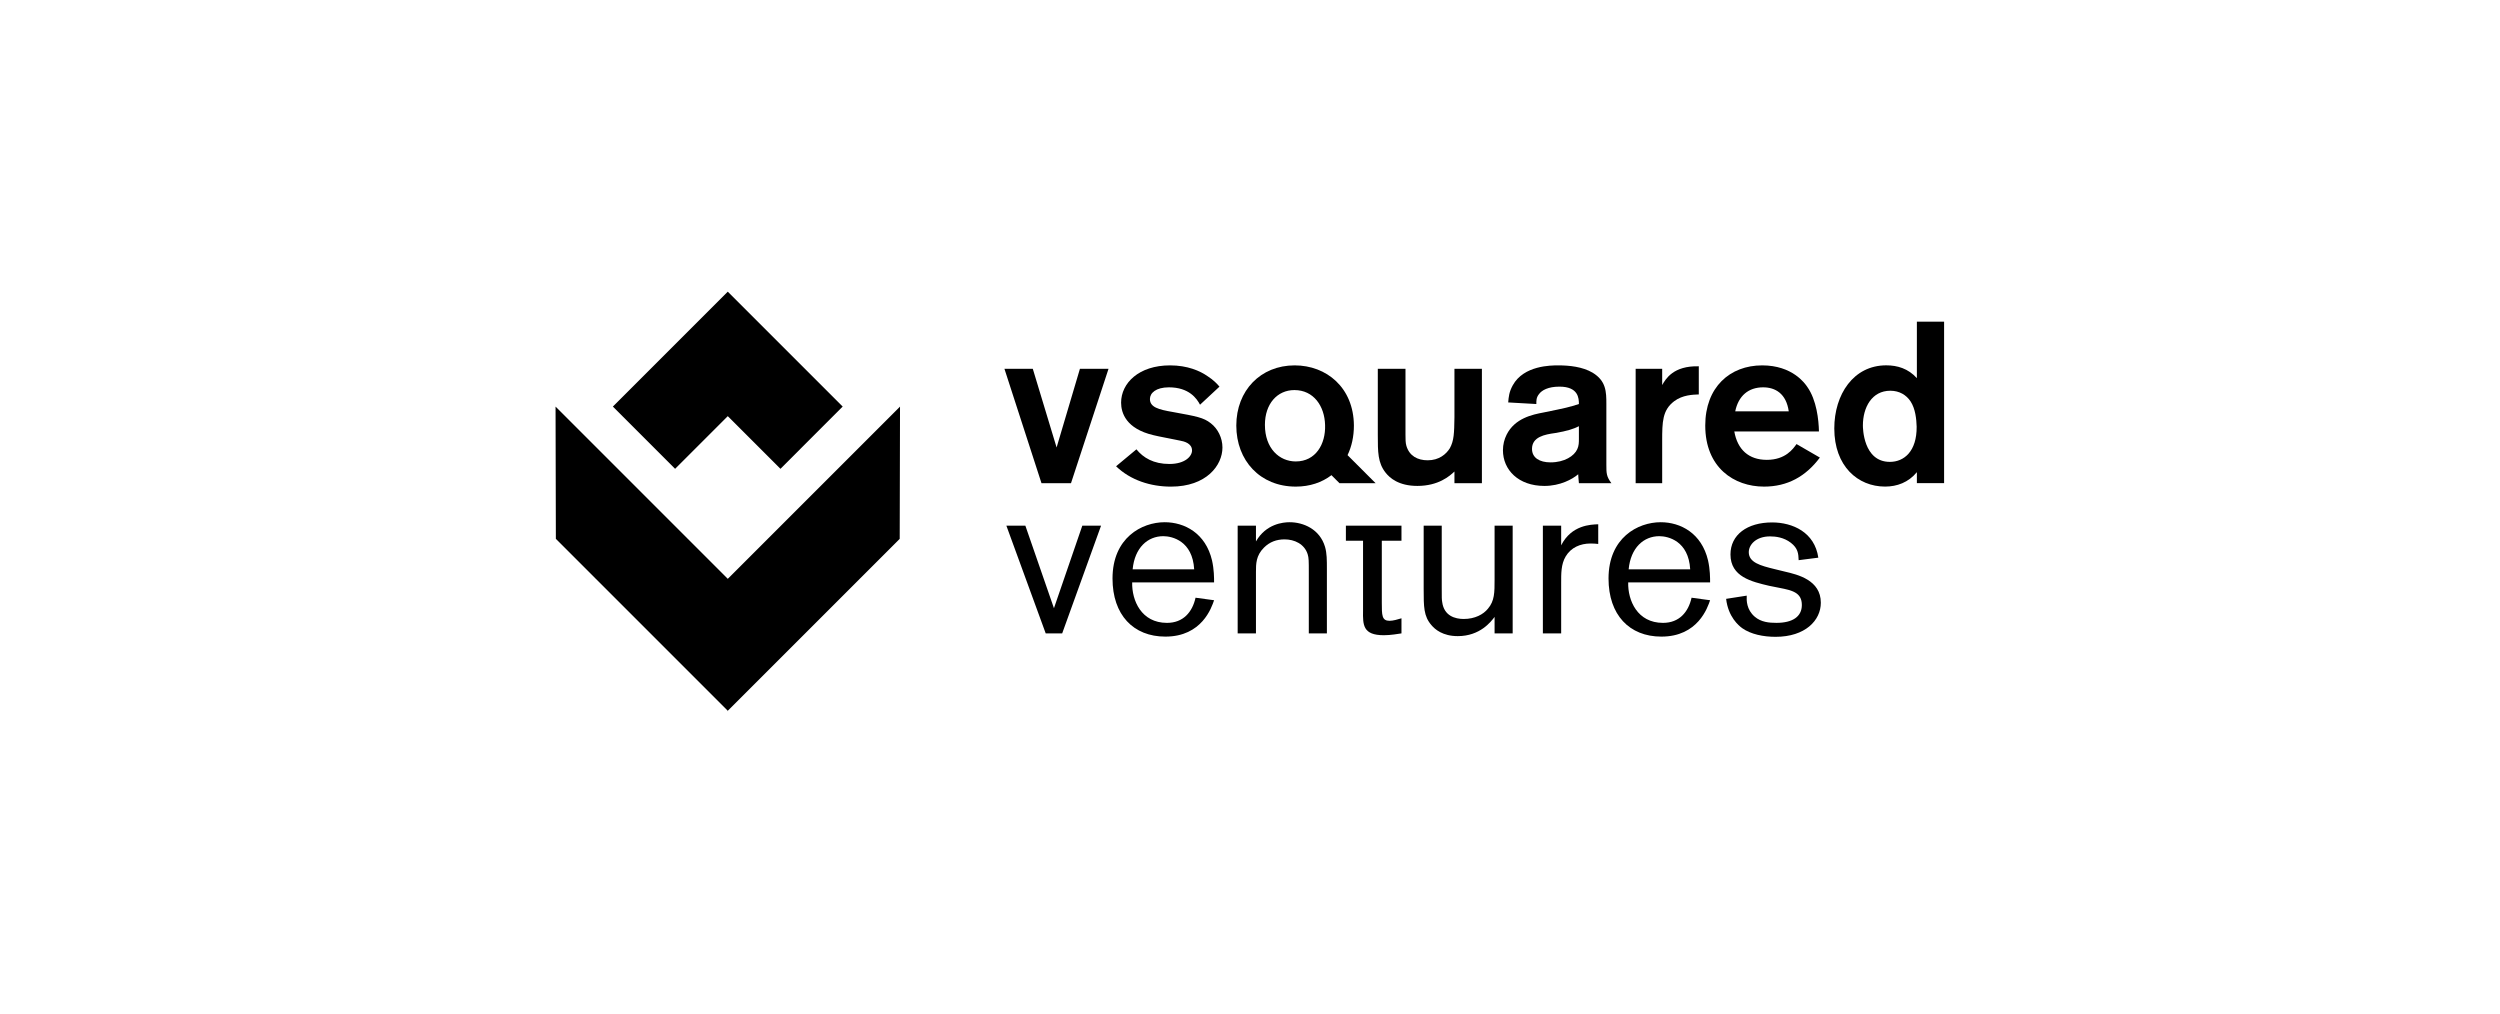 <svg width="180" height="73" viewBox="0 0 180 73" fill="none" xmlns="http://www.w3.org/2000/svg">
<g clip-path="url(#clip0_9560_78125)">
<path d="M77.927 37.846H79.277L76.477 45.604H75.291L72.458 37.846H73.825L75.884 43.792L77.927 37.846Z" fill="black"/>
<path d="M85.981 40.993C85.866 38.95 84.4 38.605 83.758 38.605C82.637 38.605 81.699 39.428 81.55 40.993H85.981ZM87.414 43.217C87.233 43.744 86.541 45.836 83.906 45.836C81.6 45.836 80.101 44.271 80.101 41.652C80.101 38.72 82.209 37.6 83.856 37.6C85.289 37.6 86.805 38.391 87.266 40.35C87.414 41.009 87.414 41.602 87.414 41.932H81.517C81.485 43.233 82.176 44.847 84.021 44.847C85.191 44.847 85.849 44.073 86.08 43.035L87.414 43.217Z" fill="black"/>
<path d="M90.429 37.847V38.983C91.154 37.715 92.389 37.6 92.851 37.6C93.839 37.6 95.025 38.094 95.404 39.379C95.536 39.84 95.536 40.318 95.536 40.976V45.605H94.234V41.19C94.234 40.4 94.234 40.169 94.152 39.906C93.921 39.164 93.197 38.835 92.488 38.835C91.912 38.835 91.418 39.016 91.006 39.428C90.429 40.004 90.429 40.597 90.429 41.174V45.605H89.112V37.847H90.429Z" fill="black"/>
<path d="M100.906 37.846V38.933H99.49V43.38C99.49 44.303 99.49 44.698 100.05 44.698C100.297 44.698 100.643 44.599 100.906 44.517V45.604C100.676 45.637 100.132 45.736 99.638 45.736C98.123 45.736 98.123 44.994 98.139 43.973V38.933H96.904V37.846H100.906Z" fill="black"/>
<path d="M102.504 37.846H103.805V42.277C103.805 43.084 103.805 43.149 103.838 43.347C103.97 44.352 104.777 44.566 105.387 44.566C106.194 44.566 106.803 44.237 107.133 43.825C107.61 43.265 107.61 42.655 107.61 41.733V37.846H108.912V45.604H107.61V44.418C107.363 44.747 106.573 45.801 104.959 45.801C103.871 45.801 103.311 45.307 103.064 45.011C102.504 44.368 102.504 43.693 102.504 42.392V37.846Z" fill="black"/>
<path d="M112.404 37.847V39.264C113.145 37.798 114.546 37.765 115.073 37.748V39.165C114.908 39.148 114.743 39.132 114.529 39.132C113.771 39.132 113.112 39.428 112.734 40.054C112.388 40.631 112.404 41.306 112.404 42.014V45.605H111.087V37.847H112.404Z" fill="black"/>
<path d="M121.694 40.993C121.579 38.95 120.113 38.605 119.471 38.605C118.35 38.605 117.411 39.428 117.263 40.993H121.694ZM123.127 43.217C122.946 43.744 122.254 45.836 119.619 45.836C117.313 45.836 115.814 44.271 115.814 41.652C115.814 38.72 117.922 37.6 119.569 37.6C121.003 37.6 122.518 38.391 122.979 40.35C123.127 41.009 123.127 41.602 123.127 41.932H117.23C117.197 43.233 117.889 44.847 119.734 44.847C120.904 44.847 121.562 44.073 121.793 43.035L123.127 43.217Z" fill="black"/>
<path d="M127.378 42.178C126.126 41.881 124.594 41.535 124.594 39.921C124.594 38.505 125.796 37.615 127.592 37.615C129.074 37.615 130.656 38.324 130.919 40.152L129.503 40.333C129.486 39.855 129.453 39.477 128.943 39.081C128.432 38.686 127.839 38.62 127.444 38.62C126.422 38.62 125.912 39.229 125.912 39.756C125.912 40.498 126.752 40.728 127.773 40.976L128.514 41.157C129.437 41.371 131.1 41.766 131.1 43.397C131.1 44.665 129.98 45.851 127.839 45.851C126.966 45.851 126.06 45.67 125.434 45.225C125.187 45.044 124.429 44.418 124.281 43.117L125.764 42.886C125.747 43.232 125.747 43.891 126.34 44.402C126.801 44.797 127.378 44.846 127.905 44.846C129.058 44.846 129.733 44.402 129.733 43.561C129.733 42.672 129.058 42.507 128.119 42.326L127.378 42.178Z" fill="black"/>
<path d="M79.814 26.553L77.112 34.789H74.987L72.319 26.553H74.361L76.075 32.219L77.755 26.553H79.814Z" fill="black"/>
<path d="M81.823 32.352C82.317 32.961 83.058 33.406 84.195 33.406C85.332 33.406 85.826 32.846 85.826 32.434C85.826 31.907 85.233 31.775 84.969 31.726C84.689 31.66 83.338 31.413 83.042 31.331C81.082 30.869 80.719 29.733 80.719 28.992C80.719 27.591 81.988 26.307 84.245 26.307C85.496 26.307 86.402 26.702 86.962 27.097C87.374 27.361 87.637 27.641 87.802 27.838L86.402 29.14C86.171 28.695 85.612 27.888 84.162 27.888C83.223 27.888 82.795 28.3 82.795 28.728C82.795 29.321 83.405 29.486 84.459 29.667C86.171 29.98 86.649 30.062 87.176 30.474C87.687 30.869 88.016 31.528 88.016 32.22C88.016 33.505 86.864 35.037 84.31 35.037C82.844 35.037 81.395 34.575 80.357 33.571L81.823 32.352Z" fill="black"/>
<path d="M106.697 26.553V34.789H104.72V33.949C104.374 34.278 103.567 34.986 102.052 34.986C100.701 34.986 100.059 34.41 99.762 34.031C99.202 33.323 99.202 32.548 99.202 31.313V26.553H101.195V31.28C101.195 31.61 101.195 31.89 101.261 32.104C101.475 32.828 102.068 33.141 102.793 33.141C103.617 33.141 104.127 32.697 104.391 32.269C104.687 31.725 104.703 31.198 104.72 30.045V26.553H106.697Z" fill="black"/>
<path d="M113.681 30.688C113.286 30.886 112.841 31.034 111.951 31.182C111.243 31.281 110.304 31.446 110.304 32.319C110.304 32.961 110.848 33.291 111.638 33.291C112.643 33.291 113.351 32.829 113.566 32.335C113.681 32.088 113.681 31.841 113.681 31.594V30.688ZM108.591 28.975C108.624 28.563 108.657 28.217 108.92 27.74C109.711 26.307 111.671 26.307 112.198 26.307C112.989 26.307 113.944 26.405 114.669 26.834C115.641 27.427 115.658 28.201 115.658 29.09V33.455C115.658 34.081 115.658 34.295 116.02 34.79H113.681C113.664 34.592 113.631 34.263 113.631 34.147C113.203 34.51 112.33 34.987 111.194 34.987C109.332 34.987 108.212 33.834 108.212 32.418C108.212 32.006 108.311 31.627 108.476 31.297C109.069 30.111 110.337 29.848 111.128 29.7C112.824 29.354 112.956 29.321 113.681 29.09C113.681 28.678 113.648 27.838 112.281 27.838C111.457 27.838 111.013 28.102 110.815 28.366C110.601 28.629 110.617 28.86 110.617 29.09L108.591 28.975Z" fill="black"/>
<path d="M119.677 26.554V27.724C119.924 27.295 120.468 26.324 122.313 26.373V28.399C121.884 28.415 121.143 28.432 120.534 28.893C119.694 29.535 119.677 30.375 119.677 31.743V34.79H117.767V26.554H119.677Z" fill="black"/>
<path d="M128.79 29.617C128.609 28.333 127.818 27.888 126.945 27.888C125.891 27.888 125.166 28.497 124.936 29.617H128.79ZM131.03 32.945C130.009 34.312 128.691 35.036 127.011 35.036C124.853 35.036 122.778 33.669 122.778 30.639C122.778 27.871 124.557 26.307 126.879 26.307C129.053 26.307 129.959 27.608 130.124 27.855C130.8 28.81 130.948 30.243 130.964 31.067H124.87C125.1 32.368 125.907 33.109 127.209 33.109C128.559 33.109 129.103 32.319 129.35 31.973L131.03 32.945Z" fill="black"/>
<path d="M137.554 28.89C137.257 28.446 136.763 28.133 136.104 28.133C134.77 28.133 134.128 29.335 134.128 30.636C134.128 30.784 134.144 33.255 136.071 33.255C137.093 33.255 138.015 32.497 137.999 30.719C137.982 30.192 137.916 29.434 137.554 28.89ZM139.975 23.158V34.787H138.015V33.996C137.405 34.738 136.582 35.034 135.725 35.034C133.765 35.034 132.069 33.568 132.069 30.85C132.069 28.396 133.452 26.304 135.808 26.304C136.615 26.304 137.389 26.535 138.015 27.227V23.158H139.975Z" fill="black"/>
<path d="M93.297 33.224C92.112 33.224 91.074 32.286 91.074 30.589C91.074 29.074 91.963 28.085 93.198 28.085C94.582 28.085 95.373 29.238 95.406 30.605C95.455 31.973 94.73 33.224 93.297 33.224ZM99.043 34.79L97.024 32.77C97.32 32.151 97.481 31.43 97.481 30.639C97.465 27.904 95.504 26.307 93.215 26.307C90.761 26.307 89.014 28.119 89.014 30.639C89.014 33.159 90.727 35.036 93.297 35.036C94.302 35.036 95.178 34.738 95.865 34.212L96.442 34.79H99.043Z" fill="black"/>
<path d="M52.4 41.676L64.801 29.275L64.779 38.797L52.378 51.197H52.422L40.022 38.797L40 29.275L52.4 41.676Z" fill="black"/>
<path d="M52.4 29.963L56.193 33.755L60.673 29.273L52.4 21L44.127 29.273L48.607 33.755L52.4 29.963Z" fill="black"/>
</g>
<defs>
<clipPath id="clip0_9560_78125">
<rect width="100" height="30.291" fill="white" transform="translate(40 21)"/>
</clipPath>
</defs>
</svg>
